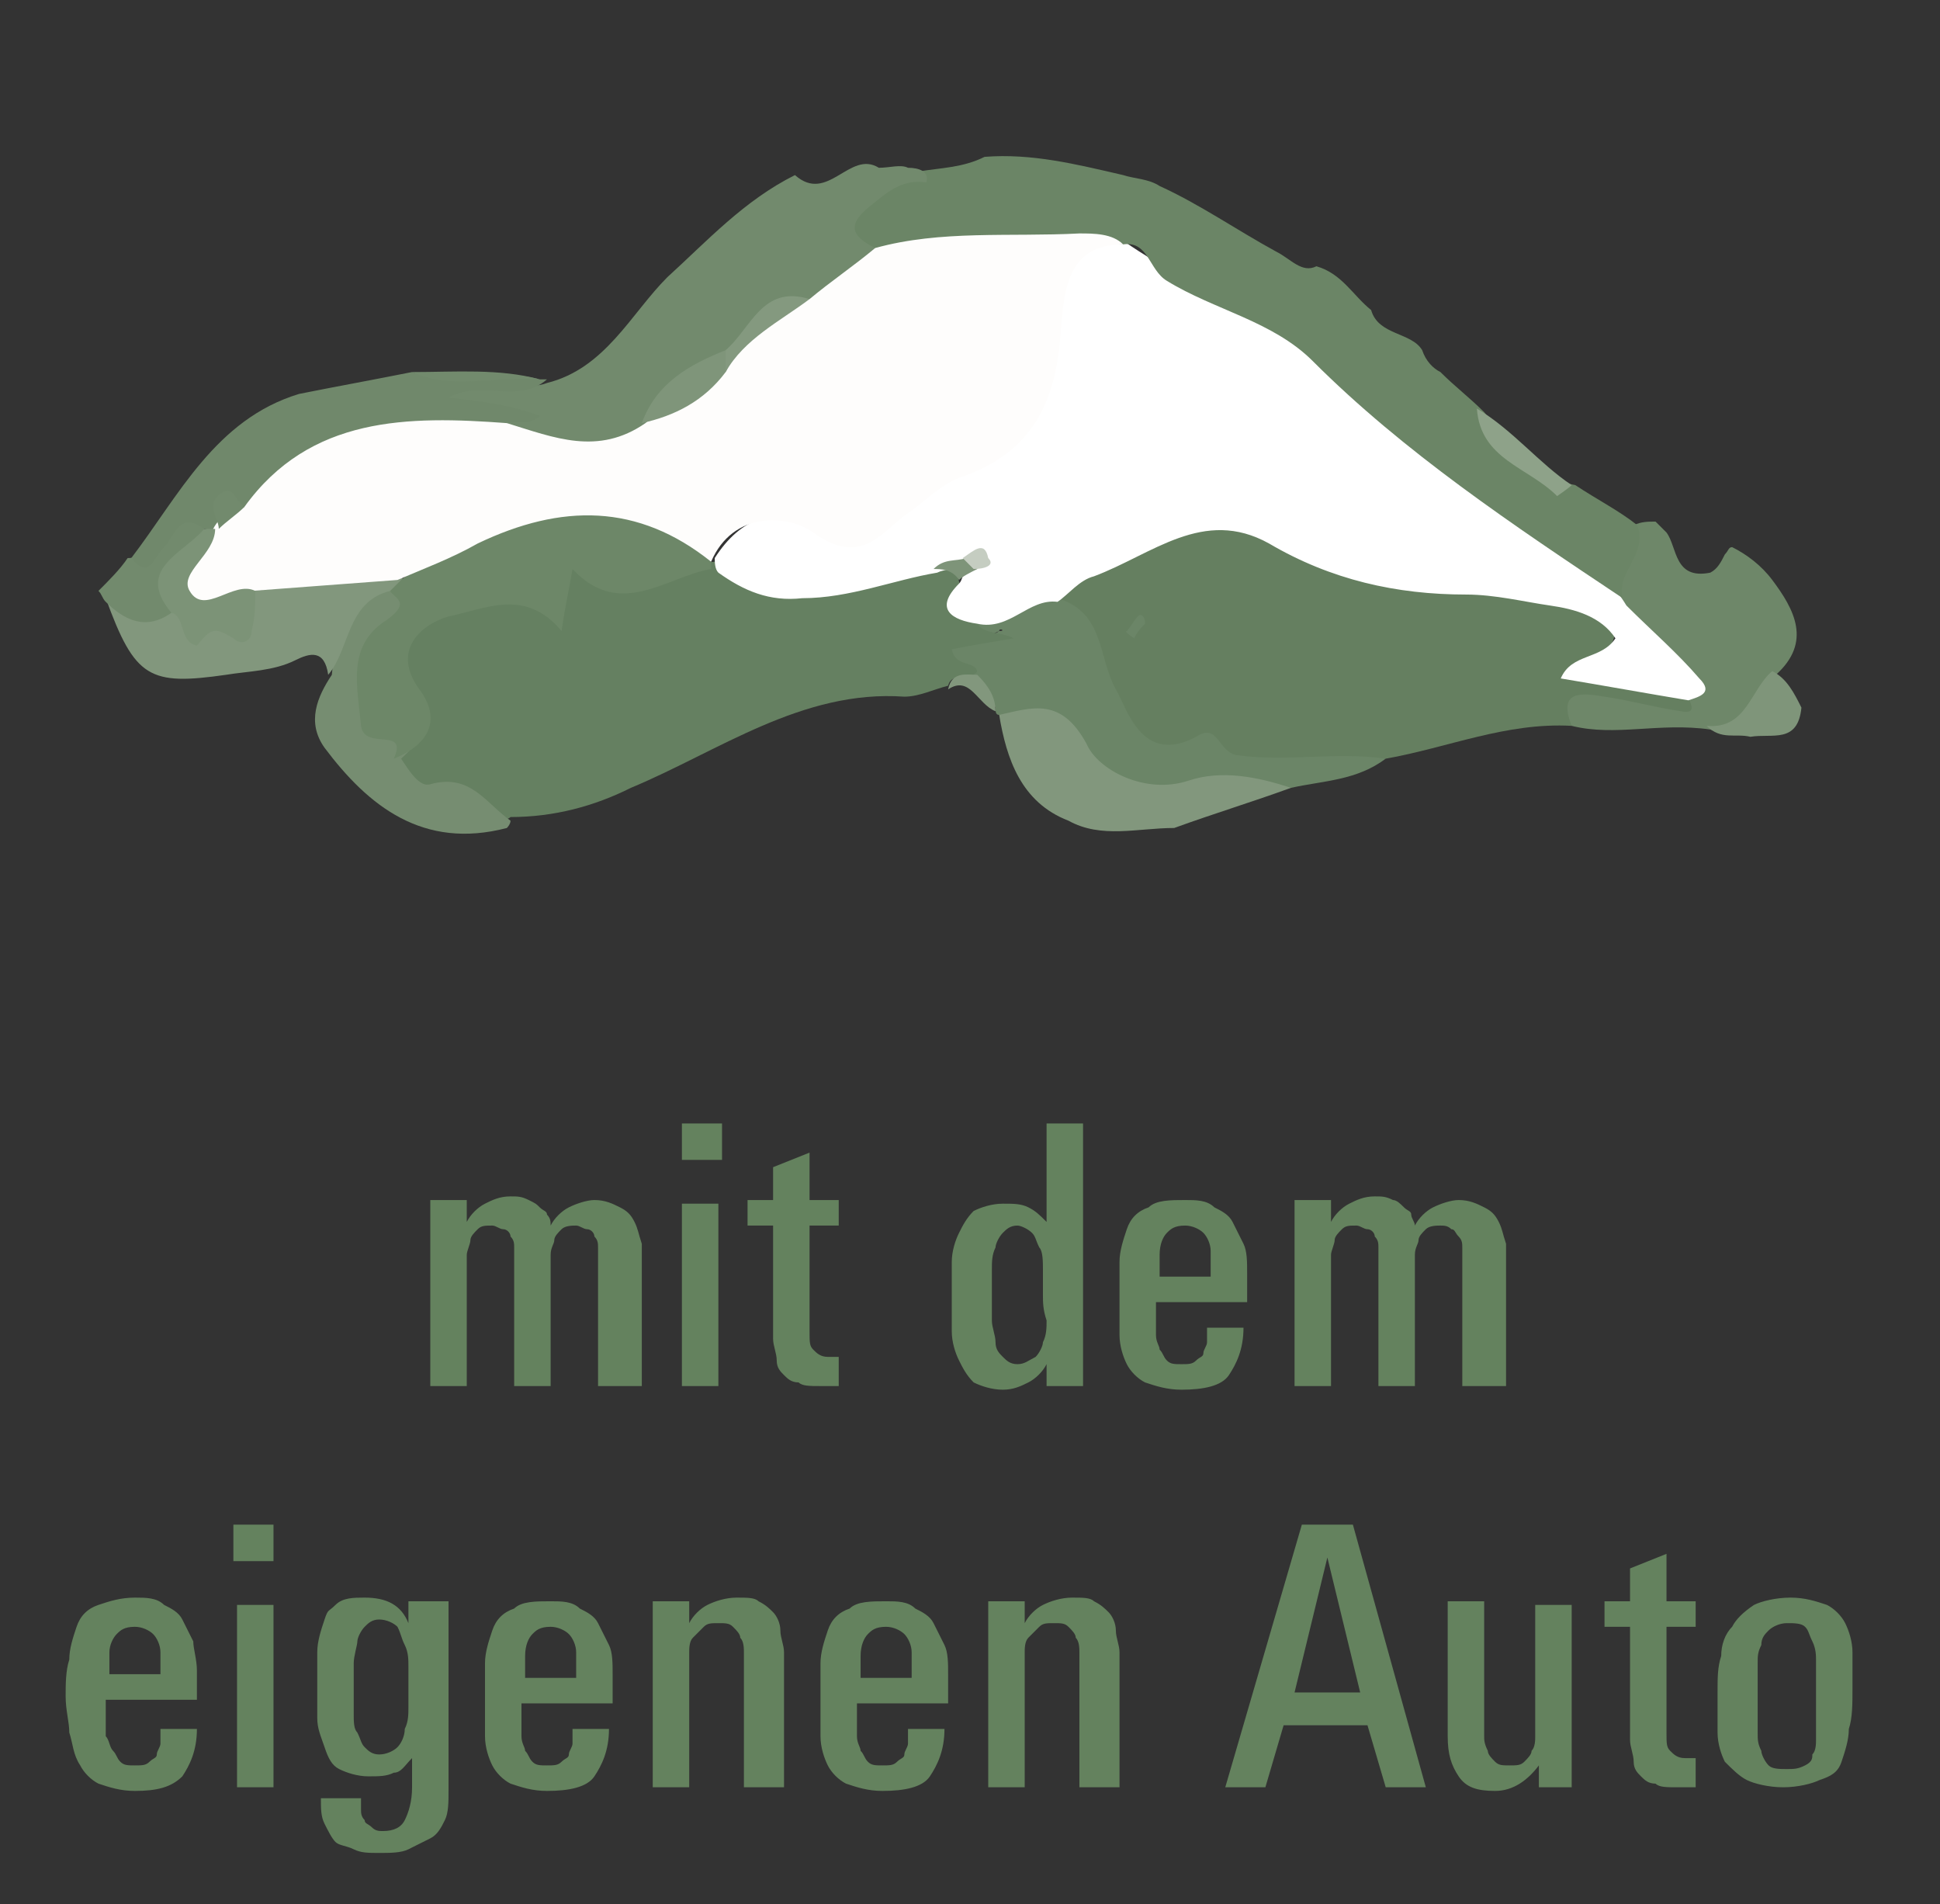 <svg version="1.1" id="Layer_1" xmlns="http://www.w3.org/2000/svg" x="0" y="0" viewBox="0 0 53.2 52.2" xml:space="preserve"><rect x="0" y="0" width="53.2" height="52.2" fill="#333333" stroke="none"/><style>.st1{fill:#6b8567}.st3{fill:#82977d}.st4{fill:#7f957a}.st9{fill:#728a6d}.st18{fill:#64825e}</style><path d="M43.1 19.9c-1.8-.1-3.4.6-5.1.9s-3.4.7-5.1-.1c-.4-.2-1 .5-1.4-.1-.6-.8-1.6-1.5-1.5-2.6.1-.9-1.2-.8-1-1.7 2-2 5-2.8 7.1-1.3 1 .7 2.2.9 3.4.9 1.3-.1 2.7.1 3.9.6 1.1.4 1.2.9.2 1.9.9.2 1.8 0 2.6.5.4.5.8.9-.4.9-.9-.1-1.9-.8-2.7.1z" fill="#657f60"/><path class="st1" d="M29 16.4c1.3.4 1.1 1.6 1.6 2.5.3.5.7 2.1 2.2 1.3.6-.4.6.4 1.1.5 1.4.2 2.7-.1 4.1.1-.8.6-1.7.6-2.6.8-1 .1-2.1 0-3.1.2-1 .1-2-.3-2.6-1-.7-.7-1.5-1-2.3-1.2-.1 0-.1-.1-.1-.2-.2-.3-.4-.7-.7-.9-.3-.1-.9-.2-.8-.7.2-.9 1.1-.1 1.6-.5.2 0 0-.1 0 0-.4.2-.7.2-.6-.4.7-.3 1.3-.9 2.2-.5z"/><path d="M43.1 19.9c-.4-1 .3-.9.9-.8.7.1 1.4.3 2.1.4.5.1.2-.3.2-.4-.1-1.2-1.4-1.6-1.9-2.6-.2-.8.2-1.4.4-2.1.2-.1.4-.1.6-.1l.3.3c.3.4.2 1.3 1.2 1.1.2-.1.3-.3.4-.5.1-.1.1-.2.2-.2.4.2.8.5 1.1.9.6.8 1.1 1.7.1 2.6-.3.8-.4 2-1.8 1.5-1.4-.2-2.6.2-3.8-.1z" fill="#6e8769"/><path class="st3" d="M27.4 19.6c.9-.2 1.7-.5 2.4.8.3.7 1.6 1.4 2.8 1 .9-.3 1.9-.1 2.8.2-1.1.4-2.1.7-3.2 1.1-1 0-2 .3-2.9-.2-1.3-.5-1.7-1.7-1.9-2.9z"/><path class="st4" d="M49.4 19.4c-.1 1-.8.7-1.4.8-.4-.1-.8.1-1.2-.3 1.1.1 1.2-1 1.8-1.5.4.2.6.6.8 1z"/><path d="M26.8 17.1c.2.3.6.2 1 .4-.6.1-1.2.2-1.7.3.1.5.6.3.7.6-.2.3-.7 0-.8.4-.4.1-.8.3-1.2.3-2.8-.2-5.1 1.5-7.5 2.5-1 .5-2.1.8-3.3.8-.1.1-.4.1-.4.1-.5-1.2-2.5-.2-2.7-1.8.4-.6.7-1.1.3-1.9-.5-1.1.2-2.2 1.4-2.4.6-.1 1.2-.2 1.8-.1.5.1.9.2 1-.5 0-.2.4-.4.6-.3 1.3.8 2.5-.1 3.7-.1 1.4.6 2.7.5 4.1.1.5-.1 1.1-.3 1.7-.3.3 0 .5.1.7.4.2.6.2 1.1.6 1.5z" fill="#658061"/><path d="M11 20.8c.2.3.5.8.8.7 1.1-.3 1.5.5 2.2 1 0 .1-.1.2-.1.2-2.3.6-3.8-.6-5-2.2-.5-.7-.2-1.4.2-2 .1-1.1.2-2.2 1.6-2.5.5.2.8.5.4 1-.9 1.1-1.1 2.1.2 3.1.2.3-.1.5-.3.7z" fill="#768d71"/><path class="st3" d="M26 18.9c.1-.5.5-.4.8-.4.3.3.5.6.5 1-.5-.2-.7-1-1.3-.6z"/><path d="M26.8 17.1c-.7-.1-1.2-.4-.5-1.1.1-.1.1-.3.2-.4v-.1l-.1.1c-.2 0-.5 0-.7.1-1.2.2-2.4.7-3.7.7-.9.1-1.6-.2-2.3-.7-.1-.1-.1-.3-.1-.4.7-1.1 1.7-1.5 3-.9.9.4 1.5.1 2.2-.4.5-.4 1-.9 1.6-1.1 1.7-.6 2.2-1.9 2.4-3.6.1-1.2.3-2.5 2-2.7 2.3 1.6 5.2 2.5 7.2 4.7 1.6 1.7 3.5 2.9 5.4 4.1.5.3.9.7 1.2 1.2.7.7 1.4 1.3 2 2 .4.4 0 .5-.3.6-1.2-.2-2.3-.4-3.5-.6.3-.7 1.1-.5 1.5-1.1-.4-.6-1.1-.8-1.8-.9s-1.5-.3-2.3-.3c-1.9 0-3.7-.4-5.4-1.4-1.8-1-3.2.3-4.8.9-.4.1-.7.5-1 .7-.8-.1-1.3.8-2.2.6z" fill="#fff"/><path class="st1" d="M31.4 17.1c-.1.1-.2.2-.3.4 0 0-.3-.2-.2-.2.1-.1.2-.3.3-.4.1-.1.2 0 .2.2z"/><path d="M44.5 16.4c-3-2-6-4-8.5-6.5-1.1-1.1-2.7-1.4-4-2.2-.5-.3-.5-1.1-1.2-1-1.8 0-3.5 0-5.3.3-.5.1-1 .2-1.5 0s-1-.5-.7-1.1c.3-.8 1-1.2 1.9-1.2.6-.1 1.2-.1 1.8-.4 1.3-.1 2.5.2 3.8.5.3.1.7.1 1 .3 1.1.5 2.1 1.2 3.2 1.8.4.2.7.6 1.1.4.7.2 1 .8 1.5 1.2.2.7 1.1.6 1.4 1.1.1.3.3.5.5.6.4.4.8.7 1.2 1.1.7.9 1.4 1.8 2.5 2 .6.4 1.2.7 1.7 1.1.3.8-.6 1.3-.4 2z" fill="#6b8566"/><path class="st9" d="M25.4 5c-.7-.1-1.1.3-1.6.7-.6.5-.4.8.2 1.1-.1 1-1.1 1-1.7 1.5-1 .1-1.5 1-2.3 1.6-1 .5-1.8 1.2-2.4 2.2-1.3.8-2.6.7-3.8-.2.3-.4 0-.3-.3-.4-.5 0-1.3.1-1.3-.5 0-.7.8-.3 1.3-.5.5-.1 1 .2 1.5 0 1.6-.4 2.3-1.9 3.3-2.9 1.1-1 2.1-2.1 3.5-2.8.9.8 1.5-.7 2.3-.2.3 0 .6-.1.8 0 .3 0 .6.1.5.4z"/><path d="M43.1 13.3c-.1.1-.4.3-.4.3-.8-.8-2.1-1-2.2-2.4 1 .6 1.7 1.5 2.6 2.1z" fill="#8ea289"/><path class="st3" d="M10.7 16.2c-1.2.3-1.1 1.6-1.7 2.3-.1-.7-.5-.6-.9-.4-.6.3-1.3.3-1.9.4-2.1.3-2.5.1-3.3-2.1.6-.2 1.2.3 1.8.1.8.5 1.8.3 2.4-.6 1.3-.2 2.5-.6 3.9-.2.1.4.1.5-.3.5z"/><path class="st9" d="M4.7 16.8c-.7.5-1.3.2-1.8-.3-.1-.1-.1-.2-.2-.3.3-.3.6-.6.8-.9.6 0 .7-.6 1.1-.9.4-.3.8-.6 1 .1-.1.3-.2.5-.4.7-.5.4-.6 1-.5 1.6z"/><path d="M10.7 16.2l.3-.3c1.9-1.7 4.1-2.4 6.6-2 .8.1 1.6.5 1.9 1.5v.2c-1.2.2-2.5 1.4-3.8 0-.1.6-.2 1-.3 1.7-1-1.2-2.1-.6-3.1-.4-.7.2-1.6.9-.8 2 .6.8.3 1.5-.7 1.9.4-.9-.8-.2-.9-.9-.1-1.1-.4-2.2.7-2.9.7-.5.2-.6.1-.8z" fill="#6d8768"/><path d="M25.6 15.6c.3-.3.6-.2.9-.3s.4 0 .3.3c-.2.1-.4.2-.5.3-.2-.3-.5-.3-.7-.3z" fill="#7e9479"/><path d="M5.6 14.5c-.7-.5-.8.2-1.1.5s-.4.9-.9.3c1.3-1.7 2.3-3.8 4.6-4.5 1-.2 2.1-.4 3.1-.6 1.2.4 2.4-.1 3.5.2h.2c-.8.7-1.8 0-2.7.5.9.1 1.7.2 2.5.5-.3.3-.6.1-.9.2-.5.5-1.1.4-1.6.3-2-.2-3.8.4-5.2 1.9-.3.3-.8-.1-1 .4 0 .1-.1.2-.2.3-.1.1-.2 0-.3 0z" fill="#70886b"/><path class="st9" d="M14.8 10.4c-1.2-.1-2.4.3-3.5-.2 1.2 0 2.4-.1 3.5.2z"/><path d="M6.7 13.9c1.8-2.5 4.5-2.5 7.2-2.3 1.3.4 2.5.9 3.8 0 .7-.6 1.5-1 2.1-1.6.7-.7 1.4-1.6 2.4-1.8.6-.5 1.2-.9 1.8-1.4 1.8-.5 3.7-.3 5.6-.4.4 0 .9 0 1.2.3-1.5 0-1.6 1.2-1.7 2.2-.1 2-.7 3.5-2.8 4.2-.5.2-.9.6-1.3.9-.8.5-1.3 1.6-2.7.6-.7-.5-2.2-.6-2.8.8-2-1.6-4.1-1.6-6.4-.5-.7.4-1.5.7-2.2 1-1.3.1-2.7.2-4 .3-.7.3-1.5 1-2 .2-.5-.7.3-1.4.9-1.8.2-.5.6-.6.9-.7z" fill="#fefdfc"/><path d="M26.7 15.6l-.3-.3c.3-.2.6-.5.7 0 .2.2-.1.3-.4.3z" fill="#c5cdc1"/><path class="st4" d="M19.9 10.2c-.6.8-1.4 1.2-2.3 1.4.4-1.1 1.3-1.6 2.3-2 .2.2.1.4 0 .6z"/><path d="M19.9 10.2v-.6c.7-.6 1-1.8 2.3-1.4-.8.6-1.8 1.1-2.3 2z" fill="#84997f"/><path d="M5.9 14.5c0 .7-1 1.2-.7 1.7.4.7 1.2-.3 1.8 0 0 .4 0 .7-.1 1.1 0 .3-.3.4-.5.2-.5-.3-.6-.3-1 .2-.5-.1-.3-.8-.7-.9-1-1.2.3-1.6.9-2.3h.3z" fill="#7c9377"/><path class="st9" d="M6.7 13.9c-.2.2-.5.4-.7.6 0-.3-.4-.7.1-1 .3-.2.4.3.6.4z"/><path class="st18" d="M16.4 38v-3.4-.4c0-.1 0-.2-.1-.3 0-.1-.1-.2-.2-.2s-.2-.1-.3-.1-.3 0-.4.1c-.1.1-.2.2-.2.3s-.1.2-.1.4V38h-1v-3.4-.4c0-.1 0-.2-.1-.3 0-.1-.1-.2-.2-.2s-.2-.1-.3-.1c-.2 0-.3 0-.4.1s-.2.2-.2.3-.1.3-.1.4V38h-1v-4.3-.4-.4h1v.6c.1-.2.3-.4.5-.5.2-.1.4-.2.7-.2.2 0 .3 0 .5.1s.2.1.3.2c.1.1.2.1.2.2.1.1.1.2.1.3.1-.2.3-.4.5-.5.2-.1.5-.2.7-.2.3 0 .5.1.7.2s.3.2.4.4c.1.2.1.3.2.6V38h-1.2zM18.7 31.8v-1h1.1v1h-1.1zm0 6.2v-5h1v5h-1zM22.8 38h-.3c-.3 0-.5 0-.6-.1-.2 0-.3-.1-.4-.2s-.2-.2-.2-.4-.1-.4-.1-.6v-3.1h-.7v-.7h.7V32l1-.4v1.3h.8v.7h-.8v2.9c0 .3 0 .4.1.5s.2.2.4.2h.3v.8h-.2zM28.7 38v-.6c-.1.2-.3.4-.5.5s-.4.2-.7.2c-.3 0-.6-.1-.8-.2-.2-.2-.3-.4-.4-.6-.1-.2-.2-.5-.2-.8v-.9-1c0-.3.1-.6.2-.8.1-.2.2-.4.4-.6.2-.1.5-.2.8-.2.3 0 .5 0 .7.1.2.1.3.2.5.4v-2.7h1V38h-1zm-.1-2.5v-.7c0-.2 0-.5-.1-.6-.1-.2-.1-.3-.2-.4s-.3-.2-.4-.2c-.2 0-.3.1-.4.2-.1.1-.2.3-.2.4-.1.2-.1.4-.1.6v1.4c0 .2.1.4.1.6s.1.3.2.4c.1.1.2.2.4.2s.3-.1.5-.2c.1-.1.2-.3.2-.4.1-.2.1-.4.1-.6-.1-.3-.1-.5-.1-.7zM31.7 35.6v1c0 .2.1.3.1.4.1.1.1.2.2.3s.2.1.4.1.3 0 .4-.1c.1-.1.2-.1.2-.2s.1-.2.1-.3v-.4h1c0 .6-.2 1-.4 1.3s-.7.4-1.3.4c-.4 0-.7-.1-1-.2-.2-.1-.4-.3-.5-.5s-.2-.5-.2-.8v-1-1c0-.3.1-.6.2-.9s.3-.5.6-.6c.2-.2.6-.2 1-.2.3 0 .6 0 .8.2.2.1.4.2.5.4l.3.6c.1.2.1.5.1.8v.8h-2.5zm1.5-.7v-.3-.3c0-.2-.1-.4-.2-.5-.1-.1-.3-.2-.5-.2-.3 0-.4.1-.5.2-.1.1-.2.3-.2.6v.6h1.4zM40.1 38v-3.4-.4c0-.1 0-.2-.1-.3s-.1-.2-.2-.2c-.1-.1-.2-.1-.3-.1s-.3 0-.4.1-.2.2-.2.3-.1.2-.1.4V38h-1v-3.4-.4c0-.1 0-.2-.1-.3 0-.1-.1-.2-.2-.2s-.2-.1-.3-.1c-.2 0-.3 0-.4.1-.1.1-.2.2-.2.3s-.1.3-.1.4V38h-1v-4.3-.4-.4h1v.6c.1-.2.3-.4.5-.5.2-.1.4-.2.7-.2.2 0 .3 0 .5.1.1 0 .2.1.3.2.1.1.2.1.2.2s.1.2.1.3c.1-.2.3-.4.5-.5.2-.1.5-.2.7-.2.3 0 .5.1.7.2.2.1.3.2.4.4.1.2.1.3.2.6V38h-1.2zM2.9 46.6v1c.1.1.1.3.2.4.1.1.1.2.2.3s.2.1.4.1.3 0 .4-.1c.1-.1.2-.1.2-.2s.1-.2.1-.3v-.4h1c0 .6-.2 1-.4 1.3-.3.3-.7.4-1.3.4-.4 0-.7-.1-1-.2-.2-.1-.4-.3-.5-.5-.2-.3-.2-.6-.3-.9 0-.3-.1-.6-.1-1 0-.3 0-.7.1-1 0-.3.1-.6.2-.9s.3-.5.6-.6.6-.2 1-.2c.3 0 .6 0 .8.2.2.1.4.2.5.4l.3.6c0 .2.1.5.1.8v.8H2.9zm1.5-.7v-.3-.3c0-.2-.1-.4-.2-.5-.1-.1-.3-.2-.5-.2-.3 0-.4.1-.5.2-.1.1-.2.3-.2.5v.6h1.4zM6.4 42.8v-1h1.1v1H6.4zm.1 6.2v-5h1v5h-1zM12.3 43.9v5.2c0 .3 0 .6-.1.8-.1.2-.2.4-.4.5l-.6.3c-.2.1-.5.1-.8.1-.3 0-.5 0-.7-.1s-.4-.1-.5-.2c-.1-.1-.2-.3-.3-.5-.1-.2-.1-.4-.1-.7h1.1v.3c0 .1 0 .2.1.3 0 .1.1.1.2.2s.2.1.3.1c.3 0 .5-.1.6-.3.1-.2.2-.5.2-.9v-.8c-.2.2-.3.4-.5.4-.2.1-.4.1-.7.1-.3 0-.6-.1-.8-.2-.2-.1-.3-.3-.4-.6s-.2-.5-.2-.8v-.8-1c0-.3.1-.6.2-.9s.1-.2.3-.4c.2-.2.5-.2.8-.2.6 0 1 .2 1.2.7v-.6h1.1zm-1.1 2.5v-.7c0-.2 0-.4-.1-.6-.1-.2-.1-.3-.2-.5-.1-.1-.3-.2-.5-.2s-.3.1-.4.2c-.1.1-.2.3-.2.4s-.1.4-.1.6V47c0 .2 0 .4.1.5.1.2.1.3.2.4s.2.2.4.2.4-.1.5-.2.2-.3.2-.5c.1-.2.1-.4.1-.6v-.4zM14.3 46.6v1c0 .2.1.3.1.4.1.1.1.2.2.3s.2.1.4.1.3 0 .4-.1c.1-.1.2-.1.2-.2s.1-.2.1-.3v-.4h1c0 .6-.2 1-.4 1.3s-.7.4-1.3.4c-.4 0-.7-.1-1-.2-.2-.1-.4-.3-.5-.5s-.2-.5-.2-.8v-1-1c0-.3.1-.6.2-.9s.3-.5.6-.6c.2-.2.6-.2 1-.2.3 0 .6 0 .8.2.2.1.4.2.5.4l.3.6c.1.2.1.5.1.8v.8h-2.5zm1.5-.7v-.3-.3c0-.2-.1-.4-.2-.5-.1-.1-.3-.2-.5-.2-.3 0-.4.1-.5.2-.1.1-.2.3-.2.6v.6h1.4zM20.4 49v-3.3-.4c0-.1 0-.3-.1-.4 0-.1-.1-.2-.2-.3s-.2-.1-.4-.1-.3 0-.4.1l-.3.3c-.1.1-.1.3-.1.4V49h-1v-4.1-.5-.5h1v.6c.1-.2.3-.4.5-.5.2-.1.5-.2.8-.2.3 0 .5 0 .6.1.2.1.3.2.4.3s.2.3.2.5.1.4.1.6V49h-1.1zM23.5 46.6v1c0 .2.1.3.1.4.1.1.1.2.2.3s.2.1.4.1.3 0 .4-.1c.1-.1.2-.1.2-.2s.1-.2.1-.3v-.4h1c0 .6-.2 1-.4 1.3s-.7.4-1.3.4c-.4 0-.7-.1-1-.2-.2-.1-.4-.3-.5-.5s-.2-.5-.2-.8v-1-1c0-.3.1-.6.2-.9s.3-.5.6-.6c.2-.2.6-.2 1-.2.3 0 .6 0 .8.2.2.1.4.2.5.4l.3.6c.1.2.1.5.1.8v.8h-2.5zm1.5-.7v-.3-.3c0-.2-.1-.4-.2-.5-.1-.1-.3-.2-.5-.2-.3 0-.4.1-.5.2-.1.1-.2.3-.2.6v.6H25zM29.6 49v-3.3-.4c0-.1 0-.3-.1-.4 0-.1-.1-.2-.2-.3s-.2-.1-.4-.1-.3 0-.4.1l-.3.3c-.1.1-.1.3-.1.4V49h-1v-4.1-.5-.5h1v.6c.1-.2.3-.4.5-.5.2-.1.5-.2.8-.2.3 0 .5 0 .6.1.2.1.3.2.4.3s.2.3.2.5.1.4.1.6V49h-1.1zM38 49l-.5-1.7h-2.3l-.5 1.7h-1.1l2.1-7.2h1.4l2 7.2H38zm-1.6-6.3l-.9 3.7h1.8l-.9-3.7zM42.2 49v-.6c-.3.4-.7.7-1.2.7s-.8-.1-1-.4-.3-.6-.3-1.1v-3.7h1V47.6c0 .1 0 .2.1.4 0 .1.1.2.2.3.1.1.2.1.4.1s.3 0 .4-.1c.1-.1.2-.2.2-.3.1-.1.1-.3.1-.4V44h1v5h-.9zM46.3 49H46c-.3 0-.5 0-.6-.1-.2 0-.3-.1-.4-.2s-.2-.2-.2-.4-.1-.4-.1-.6v-3.1H44v-.7h.7V43l1-.4v1.3h.8v.7h-.8v2.9c0 .3 0 .4.1.5s.2.2.4.2h.3v.8h-.2zM50.8 46.3c0 .4 0 .8-.1 1.1 0 .3-.1.6-.2.9s-.3.4-.6.5c-.2.1-.6.2-1 .2s-.8-.1-1-.2-.4-.3-.6-.5c-.1-.2-.2-.5-.2-.8v-1.1c0-.4 0-.7.1-1 0-.3.1-.6.3-.8.1-.2.3-.4.6-.6.2-.1.6-.2 1-.2s.7.1 1 .2c.2.1.4.3.5.5.1.2.2.5.2.8v1zm-1-.3v-.5c0-.1 0-.3-.1-.5s-.1-.3-.2-.4c-.1-.1-.3-.1-.5-.1s-.4.1-.5.2c-.1.1-.2.2-.2.4-.1.2-.1.3-.1.5v1.9c0 .2 0 .3.1.5 0 .1.1.3.2.4.1.1.3.1.5.1s.3 0 .5-.1.2-.2.2-.3c.1-.1.1-.3.1-.4V46z"/></svg>